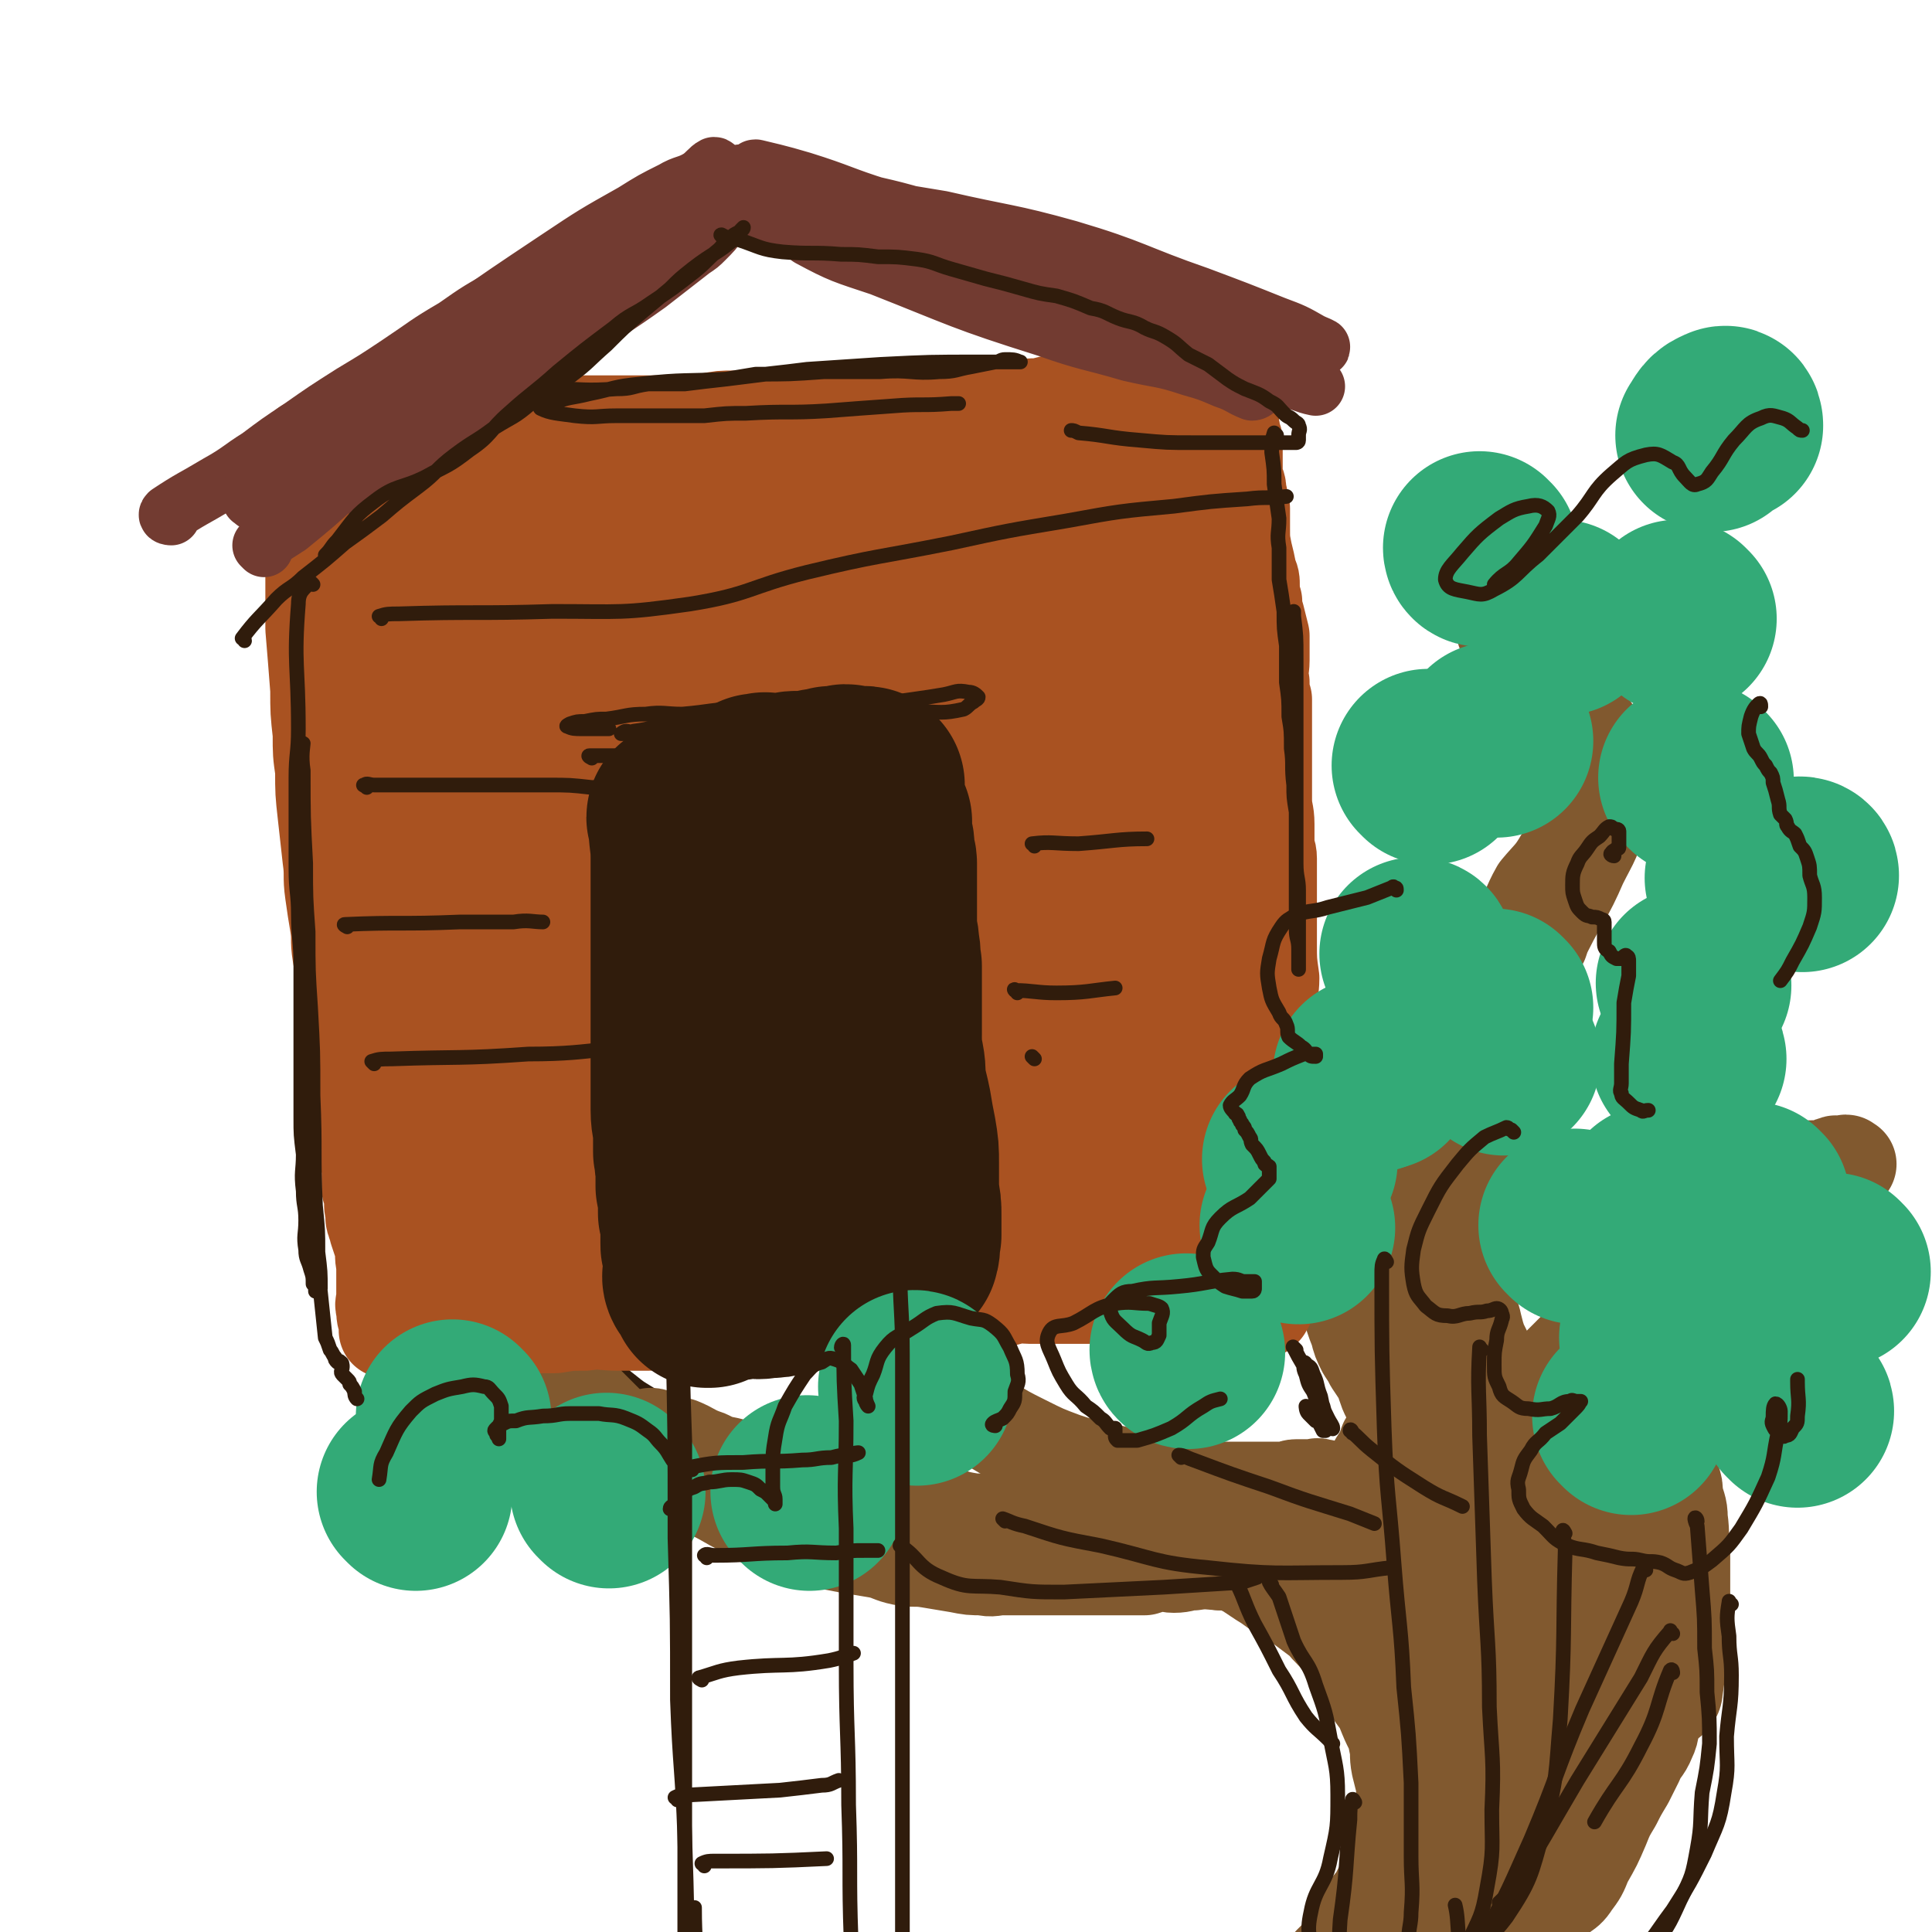 <svg viewBox='0 0 790 790' version='1.1' xmlns='http://www.w3.org/2000/svg' xmlns:xlink='http://www.w3.org/1999/xlink'><g fill='none' stroke='rgb(48,28,12)' stroke-width='39' stroke-linecap='round' stroke-linejoin='round'><path d='M216,545c0,0 -1,-1 -1,-1 2,3 2,4 5,7 3,5 3,5 8,9 5,5 6,5 11,10 4,3 4,4 8,7 5,4 5,4 10,7 5,3 5,3 10,5 5,3 5,3 10,5 5,3 5,2 11,5 4,2 4,2 9,4 5,2 5,2 9,4 4,2 4,1 9,3 4,2 4,2 9,3 4,1 4,1 9,3 4,1 4,1 8,2 5,0 5,0 9,1 4,1 4,1 7,1 5,1 5,1 9,1 4,0 4,0 8,1 4,0 4,0 8,0 10,0 10,0 19,1 4,0 4,0 7,0 3,0 3,0 7,0 2,0 2,0 4,0 2,0 2,-1 3,0 2,0 2,1 4,1 2,0 2,0 4,0 2,0 2,0 5,0 3,0 3,0 6,0 2,0 2,0 5,0 2,0 2,0 4,1 2,0 2,0 5,1 1,0 1,0 3,0 2,1 2,0 4,0 2,1 2,2 4,3 1,1 1,0 3,1 '/></g>
<g fill='none' stroke='rgb(129,89,47)' stroke-width='39' stroke-linecap='round' stroke-linejoin='round'><path d='M216,547c-1,-1 -2,-2 -1,-1 3,4 3,5 8,10 7,8 7,8 15,16 6,6 6,6 13,13 5,5 5,5 11,9 5,4 4,5 10,8 7,4 7,3 14,6 7,3 7,3 14,7 6,3 6,3 11,6 6,3 6,3 12,5 7,3 7,2 13,4 6,1 6,1 11,2 6,1 6,1 12,2 5,1 5,2 10,3 5,1 5,0 11,1 6,1 6,1 12,2 5,1 5,1 10,1 4,1 4,0 8,0 5,0 5,0 9,0 4,0 4,0 8,0 9,0 9,0 19,0 6,0 6,0 13,0 4,0 4,0 9,0 3,-1 3,-1 7,-2 2,0 2,1 5,1 4,0 4,-1 8,-1 6,-1 7,0 13,0 '/><path d='M267,588c0,0 -1,-1 -1,-1 2,0 2,1 5,2 3,2 3,1 7,2 5,2 5,3 11,5 4,2 4,2 9,3 6,2 6,1 12,3 6,2 6,3 13,4 7,2 7,1 14,2 7,2 7,2 13,3 7,1 7,1 14,3 6,1 6,1 12,2 5,2 5,2 10,3 6,2 6,2 12,3 4,0 4,0 9,0 8,0 8,0 17,0 3,0 3,-1 6,0 3,0 3,0 6,1 4,0 4,0 8,0 4,1 4,1 7,1 4,1 4,1 7,1 4,0 4,-1 7,0 2,0 2,0 4,1 1,0 1,0 2,1 2,1 1,2 3,3 2,2 3,2 5,3 2,1 2,1 3,1 3,2 3,2 5,3 2,0 3,0 5,1 1,0 2,0 3,0 '/><path d='M369,558c0,0 -1,-2 -1,-1 7,4 8,5 16,11 10,6 10,7 19,13 8,5 8,5 16,9 8,4 8,4 16,7 6,2 6,2 13,3 6,2 6,2 11,3 4,1 4,2 8,2 5,1 5,1 9,1 5,1 5,1 9,2 5,0 5,0 10,1 5,0 5,0 11,0 10,0 10,0 19,0 3,0 3,-1 5,-1 4,0 4,0 8,0 1,-1 1,0 3,0 '/><path d='M560,608c0,0 -1,0 -1,-1 0,-1 1,-1 1,-2 1,-2 0,-2 2,-5 1,-2 1,-2 3,-5 1,-2 1,-2 2,-5 2,-2 2,-2 3,-4 1,-2 0,-2 1,-5 0,-2 0,-2 0,-3 0,-3 0,-3 -1,-5 -1,-1 -1,-1 -2,-2 -1,-2 -1,-2 -2,-5 0,-1 0,-1 -1,-3 -2,-3 -2,-3 -4,-6 -1,-2 -1,-2 -3,-5 -2,-4 -2,-4 -3,-8 -2,-5 -2,-5 -3,-10 -1,-5 -2,-5 -2,-11 -1,-4 -1,-4 -1,-9 -1,-4 -1,-4 -1,-9 0,-4 0,-4 1,-9 0,-5 1,-5 1,-10 0,-12 -1,-12 0,-24 1,-5 1,-5 2,-9 2,-4 2,-4 4,-7 2,-3 3,-2 5,-5 4,-4 4,-4 8,-7 5,-5 5,-4 10,-9 4,-5 3,-7 8,-12 5,-5 6,-4 12,-10 6,-5 5,-6 11,-12 5,-6 6,-6 11,-13 5,-6 4,-7 8,-14 5,-6 6,-6 10,-13 4,-6 3,-7 5,-14 2,-5 2,-5 3,-10 1,-5 1,-5 1,-9 0,-7 0,-7 0,-13 0,-6 0,-6 -1,-12 -1,-7 -1,-7 -4,-14 -2,-5 -2,-5 -6,-9 -4,-3 -4,-3 -9,-5 -4,-1 -4,-1 -8,-1 '/><path d='M616,259c0,-1 -1,-2 -1,-1 1,0 2,1 4,2 5,5 5,5 10,9 6,6 6,6 12,13 4,6 5,6 8,13 4,7 5,7 6,14 2,11 1,12 -1,23 -2,11 -3,11 -8,21 -6,14 -7,13 -14,27 -1,2 -1,2 -2,5 '/><path d='M603,431c0,0 0,-1 -1,-1 -1,0 -2,1 -3,2 -4,4 -4,5 -6,10 -3,5 -3,5 -5,11 -2,7 -2,8 -3,16 -1,9 -1,9 -1,18 0,10 0,10 1,19 0,20 -1,20 1,40 0,4 1,4 3,8 2,4 2,4 5,8 4,5 4,5 9,9 4,4 4,3 9,6 6,4 6,4 11,6 6,3 6,2 12,5 5,1 5,2 10,3 4,1 4,-1 9,-1 4,-1 4,-1 7,-1 3,-1 4,0 7,-1 2,-1 2,-2 4,-2 2,-1 3,0 5,0 1,0 1,0 1,1 1,0 1,-1 1,0 0,0 0,0 0,0 0,0 0,1 0,1 0,-1 0,-2 0,-3 0,0 1,0 1,0 '/><path d='M618,398c-1,0 -1,-1 -1,-1 -2,1 -2,2 -3,4 -1,2 -1,2 -2,4 -2,4 -2,4 -4,9 -2,7 -2,7 -4,14 -3,11 -3,11 -4,22 -2,9 -2,9 -2,18 0,15 0,15 0,29 0,13 0,13 1,25 0,5 0,5 1,10 1,5 2,5 3,10 1,4 1,4 2,7 2,4 2,4 4,8 3,3 3,4 6,7 2,2 2,1 5,3 2,2 2,2 5,4 2,1 2,1 4,2 2,2 2,3 4,4 4,1 5,0 9,2 3,1 3,2 6,4 3,1 2,2 5,3 2,1 2,1 4,3 1,0 1,0 2,1 1,0 1,0 2,0 0,0 1,0 1,0 0,0 0,0 0,-1 0,-1 0,-1 0,-1 1,-12 1,-12 2,-23 '/><path d='M615,586c-1,-1 -2,-1 -1,-1 0,-2 0,-2 1,-3 3,-4 4,-4 8,-9 4,-4 4,-4 9,-9 5,-5 5,-5 10,-10 6,-6 6,-6 11,-11 6,-6 6,-6 12,-12 6,-7 6,-7 12,-13 7,-6 7,-7 13,-13 6,-5 6,-5 13,-10 4,-3 4,-4 9,-7 5,-3 5,-3 10,-5 3,-2 4,-2 8,-3 3,-1 3,-2 7,-2 5,-1 5,0 9,0 2,-1 2,-2 4,-2 1,-1 1,0 3,0 1,0 1,0 1,0 1,0 2,0 2,0 0,0 -1,0 -1,0 0,-1 0,-1 -1,0 -2,0 -2,0 -4,0 -2,1 -2,2 -4,3 -6,1 -6,0 -12,3 -6,2 -6,2 -12,6 -6,5 -6,5 -13,11 -4,3 -5,3 -9,7 -5,5 -5,5 -9,10 -4,5 -4,4 -8,9 -3,5 -3,5 -5,10 -2,3 -1,3 -3,7 -1,3 -1,3 -2,7 -1,3 0,3 0,7 -1,3 -1,3 -1,6 0,3 0,3 0,5 0,3 0,3 1,5 0,2 0,2 1,4 1,3 1,3 2,5 0,2 0,2 1,4 1,3 1,3 2,5 0,2 1,2 1,4 2,3 2,3 2,6 1,2 1,2 2,5 1,3 1,3 1,6 1,5 2,5 2,10 1,7 0,7 1,14 0,12 0,12 0,23 -1,10 -1,10 -1,19 -1,7 -1,7 -2,14 0,2 -1,3 -2,4 -1,0 0,-2 -1,-3 '/><path d='M675,532c0,-1 0,-2 -1,-1 0,0 0,1 0,2 1,3 1,3 2,7 1,5 2,4 2,9 2,16 1,17 2,33 0,8 0,8 0,16 0,7 1,7 1,14 1,6 0,6 1,11 0,7 0,7 0,14 0,6 0,6 0,11 0,6 0,6 0,12 0,6 0,6 0,11 -1,5 -1,5 -1,10 -1,5 0,5 -1,10 -1,6 -2,5 -4,10 -1,5 0,6 -2,10 -2,5 -3,4 -5,9 -2,4 -2,4 -4,8 -3,5 -3,5 -5,9 -3,5 -3,5 -5,10 -3,7 -3,7 -7,14 -2,5 -2,5 -5,9 -3,5 -5,3 -8,8 -5,6 -4,7 -9,14 -3,5 -3,5 -7,8 -1,1 -1,1 -3,2 '/><path d='M499,639c0,0 -1,-1 -1,-1 2,0 3,0 5,1 3,1 3,1 7,3 3,2 3,2 6,4 5,3 4,3 9,6 4,3 4,2 8,5 4,3 4,3 8,6 3,4 4,4 7,8 4,5 3,5 7,11 3,5 3,5 7,11 3,4 3,4 5,9 2,5 3,5 4,11 1,4 0,4 1,9 1,4 1,4 2,8 0,5 0,5 0,10 -1,5 -2,5 -2,10 -1,5 0,5 -1,9 -1,4 -2,4 -3,8 -2,3 -2,3 -4,7 -2,4 -2,3 -5,7 -2,4 -2,4 -5,8 -2,4 -2,4 -4,8 -3,3 -3,3 -6,6 -3,3 -2,4 -5,7 -2,3 -2,3 -5,6 -3,3 -3,3 -7,6 -4,4 -4,4 -8,8 -4,4 -4,4 -9,9 -4,3 -3,3 -7,7 -4,3 -4,4 -8,6 -2,2 -3,1 -5,2 '/><path d='M606,573c-1,0 -1,-1 -1,-1 -5,1 -6,0 -11,3 -8,7 -7,8 -15,16 -11,12 -11,12 -23,25 -9,10 -9,10 -19,21 -4,4 -6,6 -8,9 -1,0 1,-2 2,-3 4,-4 4,-4 8,-7 7,-5 7,-5 14,-10 7,-6 6,-7 14,-13 7,-6 8,-6 16,-11 5,-4 6,-6 11,-8 1,0 1,2 1,3 -2,4 -3,4 -5,7 -6,12 -5,12 -12,23 -8,13 -9,13 -18,26 -4,7 -5,7 -8,15 -1,2 -1,5 0,5 3,-2 5,-5 9,-10 5,-5 3,-7 8,-12 11,-13 12,-12 24,-24 10,-9 11,-9 21,-18 5,-4 5,-6 10,-8 1,-1 2,1 2,2 -2,7 -4,7 -8,14 -7,12 -7,12 -14,24 -8,15 -9,15 -17,31 -7,14 -8,14 -14,29 -1,1 0,3 1,3 2,-1 3,-3 5,-5 8,-9 7,-9 15,-18 10,-13 10,-12 20,-25 12,-15 11,-16 23,-31 7,-9 7,-9 15,-17 1,-1 3,-3 3,-2 0,2 -1,3 -3,7 -3,7 -3,7 -6,14 -6,13 -7,13 -13,26 -13,24 -13,24 -26,48 -12,22 -12,21 -24,43 -6,10 -7,11 -12,21 0,0 1,1 2,1 3,-4 3,-5 6,-10 7,-11 7,-11 14,-22 8,-14 8,-14 17,-27 12,-19 12,-19 25,-37 8,-11 9,-11 18,-21 3,-3 5,-5 8,-5 2,0 2,3 2,5 -1,6 -3,6 -5,11 -3,7 -3,7 -7,14 -5,9 -4,9 -10,18 -12,18 -13,18 -25,35 -13,21 -13,20 -26,41 -9,14 -9,14 -17,28 -3,5 -5,7 -5,10 0,1 3,0 4,-2 5,-5 5,-5 10,-11 6,-8 6,-8 13,-16 9,-11 10,-10 20,-22 11,-13 11,-13 21,-28 9,-14 8,-14 15,-29 7,-13 7,-12 13,-26 3,-7 2,-8 4,-16 1,-3 3,-6 3,-7 0,0 -2,2 -3,5 -1,3 -1,3 -2,7 -1,5 -1,5 -3,10 -2,7 -1,7 -3,15 -4,13 -5,13 -10,26 -7,18 -6,19 -15,36 -6,14 -7,14 -16,26 -8,13 -8,13 -17,24 -5,6 -5,6 -11,11 -2,2 -5,4 -5,4 0,0 3,-2 4,-5 3,-4 2,-4 6,-9 4,-7 5,-6 10,-13 5,-7 5,-7 10,-14 5,-8 5,-8 11,-15 4,-6 3,-6 7,-11 1,-1 2,-1 2,0 1,1 1,2 1,5 -2,5 -3,5 -5,9 -3,8 -3,8 -7,15 -5,9 -5,9 -10,17 -3,5 -3,5 -7,9 0,0 -1,1 -1,0 1,-1 1,-2 2,-4 3,-5 3,-5 5,-10 3,-5 3,-5 6,-10 1,-3 2,-3 4,-6 0,0 0,-1 0,-1 -1,0 -2,1 -2,2 -3,2 -2,3 -5,5 -2,3 -2,2 -5,5 -2,2 -2,2 -3,3 -1,1 -3,2 -3,2 0,-1 1,-2 2,-3 3,-7 3,-7 6,-13 3,-7 3,-7 6,-12 3,-5 3,-5 7,-8 0,-1 1,-1 1,-1 -1,2 -1,2 -3,5 -2,3 -2,3 -4,6 -6,7 -6,8 -12,15 -4,5 -4,5 -8,10 -3,2 -2,2 -4,5 -1,0 -1,1 -1,1 0,-1 1,-2 1,-4 2,-2 1,-3 3,-5 1,-3 2,-3 3,-5 2,-2 2,-2 3,-4 0,0 0,-1 0,-1 0,0 0,1 0,1 -3,6 -3,6 -6,11 -4,7 -3,7 -7,14 -2,5 -2,4 -5,9 0,1 -1,3 -1,3 1,0 2,-2 3,-4 2,-2 2,-3 3,-4 4,-5 4,-5 9,-9 3,-3 3,-3 6,-6 1,-2 1,-2 2,-4 1,0 3,-1 2,-1 0,1 -1,2 -2,5 -1,1 0,1 -1,3 -1,2 -1,3 -2,5 0,1 -1,2 -2,2 0,0 0,-1 1,-2 1,-4 1,-4 2,-7 2,-5 1,-5 3,-10 2,-5 2,-5 4,-10 2,-3 2,-3 3,-6 0,-1 0,-1 0,-3 0,-1 0,-1 0,-2 '/></g>
<g fill='none' stroke='rgb(169,82,33)' stroke-width='39' stroke-linecap='round' stroke-linejoin='round'><path d='M126,184c0,-1 -1,-2 -1,-1 0,2 1,3 2,6 1,21 0,21 1,42 0,13 0,13 0,26 1,12 1,12 2,25 0,9 0,9 1,18 0,8 0,8 1,15 0,9 0,9 1,18 1,9 1,9 2,18 1,7 0,7 1,14 1,7 1,7 2,13 1,6 0,6 1,12 1,6 1,6 2,12 0,4 0,5 1,9 1,8 0,8 1,15 1,5 1,5 2,11 1,4 0,4 1,8 1,4 1,4 2,9 0,3 0,3 1,6 1,4 1,4 1,8 1,5 0,5 1,10 0,4 0,4 0,8 1,3 1,3 1,5 0,3 0,3 1,5 0,2 -1,2 0,3 0,2 1,2 1,4 1,3 1,3 2,6 1,4 0,4 1,8 0,3 0,3 0,6 0,2 0,2 0,4 0,0 0,0 0,1 0,1 0,1 0,3 0,2 -1,2 0,4 0,3 0,3 1,5 0,2 0,3 0,4 0,0 0,0 1,0 0,0 0,0 1,0 2,0 2,0 4,1 5,0 5,0 10,1 4,0 4,0 7,-1 3,0 3,-1 6,-1 4,-1 4,-1 7,-1 5,-1 5,0 9,-1 6,0 6,0 12,0 6,0 6,0 12,0 6,-1 6,-1 12,-1 7,-1 7,0 14,0 6,0 6,0 12,0 7,-1 7,-1 14,-2 7,0 7,0 14,-1 6,0 6,0 12,-1 7,0 7,0 14,0 8,0 8,0 15,-1 6,0 6,-1 12,-2 7,0 7,0 13,-1 6,0 6,0 11,-1 6,0 6,0 12,0 5,0 5,0 10,0 5,0 5,-1 9,-1 5,0 5,0 9,0 3,0 3,-1 5,-1 3,-1 3,0 6,0 2,0 2,0 4,0 3,0 3,0 6,0 3,0 3,0 6,0 2,0 2,0 5,0 3,0 3,0 5,0 2,0 2,0 4,0 2,0 2,0 4,0 3,0 3,0 5,0 2,0 2,0 4,0 1,0 1,0 2,0 2,0 2,0 4,0 1,0 1,0 2,0 2,0 2,0 3,0 1,0 1,0 2,0 1,0 1,0 2,0 1,0 1,0 2,0 1,0 1,0 2,0 1,0 1,0 2,0 0,0 0,0 1,0 1,0 1,-1 2,0 1,0 1,0 1,0 1,1 1,1 2,1 0,0 0,0 1,0 0,0 0,0 1,0 0,0 1,0 1,0 1,0 0,1 1,1 1,0 1,0 2,0 1,0 0,1 1,1 1,0 1,-1 2,0 1,0 0,0 1,1 1,0 1,0 3,0 1,0 1,0 2,0 1,1 1,1 3,1 0,0 0,0 0,0 1,0 2,0 2,0 1,0 1,0 1,0 0,0 0,0 1,1 0,0 0,0 1,0 1,0 1,0 1,0 1,0 1,0 1,0 0,-1 0,-1 1,-1 0,-1 1,-1 1,-2 1,-1 0,-1 0,-3 1,-1 1,-1 1,-3 1,-9 2,-9 2,-17 1,-10 1,-10 1,-21 0,-5 0,-5 0,-11 0,-5 0,-5 0,-10 0,-6 0,-6 0,-12 0,-6 -1,-6 -1,-13 0,-7 0,-7 0,-13 0,-5 0,-5 0,-11 0,-5 -1,-5 -1,-10 -1,-4 0,-4 0,-9 -1,-7 -1,-7 -1,-14 0,-8 0,-8 0,-15 0,-6 0,-6 0,-11 0,-5 0,-5 0,-9 0,-3 -1,-3 -1,-5 0,-5 0,-5 0,-9 0,-5 -1,-5 -1,-10 0,-8 0,-8 0,-16 0,-5 0,-5 0,-10 0,-4 0,-4 0,-8 0,-3 0,-3 0,-7 -1,-3 -1,-3 -1,-7 -1,-5 0,-5 0,-9 0,-5 0,-5 0,-10 -1,-4 -1,-4 -2,-8 -1,-3 -1,-3 -1,-6 -1,-3 -1,-3 -1,-6 0,-3 0,-3 -1,-5 -1,-5 -1,-5 -2,-9 -1,-5 -1,-5 -1,-10 0,-4 0,-4 0,-8 -1,-3 -1,-3 -1,-5 -1,-2 0,-3 -1,-5 0,-1 -2,0 -2,-1 0,-2 0,-2 1,-5 0,-3 0,-3 0,-5 0,-3 0,-4 0,-7 -1,-2 -1,-2 -1,-4 -1,-3 -1,-3 -1,-6 0,-2 1,-2 1,-3 0,-2 0,-2 0,-4 0,-1 0,-1 1,-2 0,0 0,0 0,0 0,-1 0,-1 0,-1 0,-1 0,-1 0,-1 -1,0 -1,0 -2,0 0,0 0,-1 0,-1 -1,0 -1,0 -2,0 -1,0 -1,0 -2,0 -2,0 -2,1 -4,1 -1,0 -1,0 -2,0 -3,0 -3,0 -5,0 -3,0 -3,0 -5,0 -4,0 -3,1 -7,1 -4,1 -4,1 -8,2 -4,0 -4,0 -8,1 -4,0 -4,0 -8,1 -5,0 -5,0 -10,0 -5,0 -5,0 -9,0 -4,1 -4,1 -8,2 -5,0 -5,0 -10,1 -6,0 -6,0 -11,1 -5,1 -5,1 -10,1 -6,0 -6,0 -12,0 -7,1 -7,0 -14,1 -6,0 -6,0 -11,0 -6,1 -6,1 -12,1 -5,1 -5,1 -9,1 -5,0 -5,0 -10,0 -5,0 -5,-1 -10,-1 -3,0 -3,0 -7,0 -5,0 -5,0 -9,0 -5,0 -5,0 -10,1 -4,1 -4,1 -9,1 -4,0 -4,0 -9,0 -3,0 -3,0 -6,0 -4,0 -4,0 -8,0 -4,0 -4,0 -8,0 -4,0 -4,0 -7,0 -4,0 -4,0 -8,0 -3,0 -3,0 -6,0 -4,0 -4,1 -8,1 -3,0 -3,0 -6,0 -3,0 -3,0 -7,0 -3,0 -3,0 -6,0 -2,0 -2,0 -5,0 -3,0 -3,0 -6,0 -3,0 -3,0 -5,0 -3,0 -3,0 -6,0 -3,0 -3,1 -6,1 -2,0 -3,0 -5,0 -2,0 -2,0 -3,1 -2,0 -2,0 -3,0 -2,0 -2,0 -3,0 -1,-1 -1,0 -3,0 -1,-1 -1,0 -3,0 -1,-1 -1,-1 -3,-1 -1,0 -1,0 -2,0 -1,0 -1,0 -2,0 -1,0 -1,0 -1,0 -1,0 -1,0 -2,0 -1,0 -1,0 -2,0 '/></g>
<g fill='none' stroke='rgb(169,82,33)' stroke-width='79' stroke-linecap='round' stroke-linejoin='round'><path d='M168,203c-1,0 -2,-2 -1,-1 0,9 1,11 2,21 1,15 0,15 0,30 1,10 1,10 1,20 1,8 1,8 1,17 1,8 1,8 1,16 1,8 1,8 2,16 0,10 0,10 1,21 0,7 1,7 1,15 0,6 0,6 0,12 0,5 0,5 1,11 0,5 0,5 1,11 0,5 0,5 0,11 1,6 1,6 1,11 0,5 0,5 0,10 0,3 0,3 0,7 0,5 0,5 1,10 0,5 0,5 1,10 0,4 0,4 0,8 0,3 0,3 0,7 0,4 1,4 1,8 0,3 0,3 0,6 0,4 1,4 1,9 1,1 0,1 1,3 0,2 1,2 2,4 0,1 0,1 0,2 0,2 1,2 1,4 1,4 1,4 1,7 1,2 1,2 1,3 0,1 -1,1 0,1 0,1 0,0 1,0 2,0 2,0 3,0 1,0 1,0 2,-1 2,0 1,-1 3,-1 9,0 10,1 19,1 6,0 6,1 11,0 3,0 3,-2 5,-3 5,-2 5,-2 10,-3 8,-2 8,-2 15,-4 7,-1 7,-1 13,-2 9,-1 9,-1 17,-2 7,-1 7,0 14,-1 9,-1 9,-2 17,-4 8,-2 8,-2 17,-4 7,-1 7,-1 13,-3 7,-2 7,-2 14,-3 6,-1 6,-1 12,-2 6,0 6,0 12,-1 6,0 6,0 11,-1 4,-1 4,-1 9,-2 4,0 4,0 8,0 3,0 3,1 6,1 4,1 4,1 8,1 3,-1 3,-1 6,-2 4,0 4,1 7,1 3,0 3,0 5,0 2,0 2,0 4,1 3,0 3,0 5,0 2,1 2,1 5,1 1,0 1,0 2,0 1,1 1,1 2,1 1,0 1,0 2,0 1,0 1,0 2,1 0,1 0,1 1,1 0,1 0,1 1,2 0,0 0,0 1,1 0,0 1,0 1,0 1,0 1,0 1,1 1,0 1,0 1,0 2,0 2,0 3,-1 1,-2 0,-2 1,-4 0,-6 1,-6 1,-13 0,-8 0,-8 0,-17 0,-8 -1,-8 -1,-16 -1,-12 -1,-12 -1,-25 -1,-12 -1,-12 -1,-23 -1,-11 -1,-11 -1,-21 -1,-10 -1,-10 -3,-20 -1,-8 -1,-8 -3,-16 -1,-7 -1,-7 -2,-14 -2,-6 -2,-6 -3,-13 -1,-8 0,-8 -1,-16 -1,-7 -2,-7 -3,-15 -1,-5 -1,-5 -2,-11 -1,-4 -1,-4 -2,-9 -1,-4 -1,-4 -1,-7 -1,-4 -1,-4 -2,-8 -1,-4 -1,-4 -1,-8 -1,-4 -1,-4 -1,-8 0,-3 -1,-3 -1,-6 0,-3 0,-3 0,-6 1,-3 1,-3 1,-5 0,-2 0,-2 1,-4 0,-1 0,-1 1,-3 0,0 -1,-1 0,-1 0,-1 0,-1 0,-1 0,-1 0,-1 0,-2 -1,-1 0,-1 0,-1 -2,-2 -2,-2 -3,-2 -1,-1 -1,-1 -2,-1 -4,-1 -4,0 -8,0 -3,1 -3,0 -7,1 -6,0 -6,0 -12,0 -7,0 -7,-1 -14,0 -8,0 -8,0 -16,0 -8,1 -8,0 -16,1 -8,1 -8,1 -17,2 -7,1 -7,1 -14,1 -8,1 -8,1 -17,1 -7,0 -7,0 -14,0 -7,0 -7,0 -13,0 -7,1 -7,1 -13,1 -6,1 -5,1 -11,2 -6,1 -6,1 -12,2 -5,2 -4,3 -9,4 -3,2 -3,1 -7,2 -4,1 -4,1 -7,2 -3,1 -3,1 -6,2 -3,1 -4,1 -7,2 -3,1 -3,1 -5,2 -2,0 -2,0 -4,0 -1,0 -1,0 -3,0 0,0 -1,1 -1,0 -1,0 -1,0 -1,-1 -1,-1 0,-1 0,-2 0,-2 0,-2 0,-3 0,0 0,0 0,0 0,1 0,2 0,3 -2,11 -3,11 -6,23 -3,16 -4,16 -6,33 -3,24 -2,24 -3,47 -1,15 -4,17 -1,29 1,4 5,6 9,5 4,-1 5,-4 7,-9 9,-17 8,-17 15,-35 7,-17 7,-17 13,-35 6,-19 4,-20 11,-38 1,-3 5,-6 5,-4 1,6 -1,11 -3,22 -2,17 -3,17 -5,34 -7,42 -6,42 -12,84 -5,31 -6,30 -10,61 -2,17 -2,17 -3,34 0,4 1,8 2,7 4,-2 5,-6 8,-12 6,-13 6,-13 10,-26 9,-26 7,-27 15,-53 10,-30 10,-30 20,-60 10,-33 8,-34 20,-66 3,-6 7,-11 10,-11 2,1 2,7 1,13 0,18 0,18 -2,36 -3,20 -4,20 -7,41 -4,23 -4,23 -8,46 -5,28 -6,28 -10,56 -2,15 -4,16 -4,30 1,4 4,7 6,6 5,-6 6,-10 9,-20 7,-21 5,-22 11,-44 12,-44 13,-44 24,-89 12,-44 10,-45 23,-89 3,-11 5,-18 9,-20 3,-2 5,6 5,13 2,20 1,20 1,40 0,24 1,24 0,48 -1,27 -2,27 -4,55 -2,29 -2,29 -4,58 -1,17 -2,17 -2,34 0,7 1,14 3,14 2,0 2,-7 5,-14 6,-14 6,-14 11,-29 8,-27 7,-27 14,-53 9,-32 8,-33 16,-65 5,-20 5,-20 11,-40 1,-7 2,-14 3,-13 2,1 3,8 3,17 0,14 -2,14 -3,29 0,18 1,18 0,37 0,22 -1,22 -2,44 0,16 0,16 1,32 0,7 -1,11 0,14 1,1 3,-3 3,-6 3,-13 2,-13 4,-26 3,-21 3,-21 6,-42 2,-17 1,-17 3,-33 1,-7 2,-10 5,-13 1,-1 2,1 3,3 3,9 2,9 3,18 2,11 1,11 2,22 1,11 1,11 2,23 0,9 1,9 0,19 0,5 -1,5 -2,10 0,1 0,1 0,2 '/></g>
<g fill='none' stroke='rgb(48,28,12)' stroke-width='79' stroke-linecap='round' stroke-linejoin='round'><path d='M282,335c-1,0 -1,-1 -1,-1 -1,0 -1,0 -1,0 -1,0 -1,0 0,1 0,8 1,8 1,16 0,12 0,12 0,24 0,8 0,8 0,17 0,8 0,8 0,16 0,8 0,8 0,17 0,7 0,7 0,14 0,7 0,7 0,15 0,5 1,5 1,9 0,4 0,4 0,8 1,3 0,3 1,6 0,4 0,4 0,8 1,5 1,5 1,11 1,4 1,4 1,8 0,2 0,2 0,4 0,2 0,2 1,4 0,3 0,3 1,6 0,3 -2,3 -1,5 1,2 2,1 4,3 0,0 -1,0 -1,1 0,0 0,1 0,1 1,0 1,0 1,0 0,0 0,0 0,0 0,0 0,0 0,-1 0,0 0,0 0,0 0,-1 0,0 1,0 0,0 0,0 1,0 0,0 0,0 0,0 2,-1 2,-1 4,-2 2,0 2,0 4,0 3,0 3,-1 6,-1 3,0 3,1 7,0 4,0 4,0 7,-1 5,-1 5,-1 10,-2 4,-1 4,-1 9,-2 3,-1 3,0 7,-1 3,0 3,0 6,0 3,-1 3,0 6,0 1,-1 1,-1 2,-2 1,0 1,1 2,1 1,0 1,-1 2,-1 1,-1 1,0 1,-1 0,0 0,-1 0,-1 0,0 1,0 2,0 1,-1 1,-1 2,-2 1,-3 0,-4 1,-7 0,-4 0,-4 0,-8 0,-4 0,-4 -1,-9 0,-6 0,-6 0,-12 0,-6 0,-6 -1,-12 -1,-5 -1,-5 -2,-11 -1,-5 -1,-4 -2,-9 -1,-5 0,-5 -1,-10 -1,-5 -1,-5 -1,-10 0,-5 0,-5 0,-10 0,-5 0,-5 0,-10 0,-4 0,-4 0,-9 -1,-4 0,-4 -1,-8 0,-4 -1,-4 -1,-8 0,-4 0,-4 0,-8 0,-4 0,-4 0,-8 0,-3 0,-3 0,-6 0,-2 0,-2 0,-4 0,-2 -1,-2 -1,-4 0,-2 0,-2 0,-3 0,-2 -1,-2 -1,-4 0,-1 0,-1 0,-3 0,-1 0,-1 0,-3 -1,-1 -1,0 -1,-1 0,-1 0,-1 0,-1 -1,-2 -1,-2 -2,-4 0,-1 0,-2 0,-3 0,-1 0,-1 0,-3 0,0 0,0 0,-1 0,-1 0,0 0,-1 -1,-1 0,-1 0,-1 -1,-1 -1,-1 -2,-1 -2,0 -2,0 -3,0 -1,0 -1,0 -3,0 -1,-1 -1,-1 -3,0 -2,0 -2,0 -4,0 -3,1 -3,1 -5,1 -2,1 -2,1 -4,1 -2,0 -2,0 -4,0 -3,0 -3,0 -5,1 -2,0 -2,0 -4,0 -2,0 -2,0 -4,0 -1,0 -1,-1 -2,0 -1,0 -1,0 -2,0 0,1 0,1 0,1 0,1 0,1 0,2 -1,2 -1,2 0,4 0,4 0,4 0,8 0,5 0,5 0,10 1,7 2,7 3,13 1,8 1,8 2,15 1,7 2,7 3,15 0,8 0,8 1,16 1,7 2,7 2,14 1,7 0,7 1,15 0,5 0,5 0,10 0,5 0,5 -1,10 0,4 0,4 0,9 0,3 0,3 0,6 0,2 -1,2 0,4 0,3 1,3 1,5 0,3 -1,3 0,6 0,2 0,3 2,4 0,1 1,1 2,1 '/></g>
<g fill='none' stroke='rgb(114,59,49)' stroke-width='24' stroke-linecap='round' stroke-linejoin='round'><path d='M104,205c0,-1 -2,-1 -1,-1 10,-9 11,-9 22,-18 9,-6 9,-6 18,-13 7,-5 8,-5 15,-10 10,-7 10,-7 20,-15 7,-5 7,-5 15,-10 2,-2 2,-1 5,-3 '/><path d='M70,211c0,0 -2,0 -1,-1 9,-6 10,-6 20,-12 9,-5 9,-6 17,-11 8,-6 8,-6 17,-12 10,-7 10,-7 21,-14 10,-6 10,-6 19,-12 12,-8 11,-8 23,-15 10,-7 10,-7 21,-13 10,-5 10,-5 19,-10 9,-5 9,-4 17,-9 8,-4 8,-4 15,-8 5,-3 6,-4 10,-6 '/><path d='M108,224c0,0 -1,-1 -1,-1 4,-4 5,-4 11,-8 11,-9 11,-9 22,-19 7,-5 7,-5 15,-10 10,-8 10,-8 21,-16 9,-7 10,-7 19,-14 10,-7 10,-7 19,-14 7,-6 7,-6 15,-11 6,-5 6,-5 13,-9 3,-2 4,-2 7,-4 2,-1 3,-2 3,-2 1,0 0,1 -1,2 -3,3 -4,3 -8,6 -5,4 -5,4 -10,8 -7,6 -7,6 -14,12 -5,4 -6,3 -11,8 -4,4 -3,5 -7,8 -1,1 -3,2 -3,1 1,-1 2,-2 5,-4 5,-4 5,-4 10,-9 7,-5 7,-5 14,-11 7,-7 7,-7 14,-13 6,-6 7,-5 13,-10 6,-4 6,-5 11,-8 5,-3 5,-4 10,-5 1,-1 3,0 2,1 -2,3 -3,3 -7,6 -7,6 -7,6 -14,12 -10,8 -10,8 -20,16 -7,5 -7,5 -14,11 -3,2 -7,5 -6,5 1,-1 4,-3 8,-6 6,-4 6,-4 11,-8 12,-10 11,-11 23,-21 9,-7 9,-7 18,-13 5,-4 5,-4 11,-8 3,-2 5,-4 5,-3 1,0 -1,2 -4,5 -2,2 -2,2 -5,4 -9,7 -9,7 -18,14 -14,10 -15,10 -29,20 -17,12 -17,11 -34,23 -15,12 -14,12 -30,23 -9,6 -9,6 -18,11 -5,3 -6,3 -11,5 0,0 0,0 1,-1 2,-2 2,-1 4,-3 8,-6 7,-6 15,-12 9,-7 8,-7 18,-13 19,-14 19,-14 38,-26 15,-10 16,-9 31,-20 11,-8 10,-9 22,-18 8,-7 8,-7 17,-13 4,-3 5,-4 8,-5 1,-1 1,1 0,2 -2,2 -2,2 -5,3 -6,4 -6,4 -11,8 -8,5 -8,5 -15,10 -15,9 -15,9 -29,19 -19,12 -20,11 -39,24 -16,11 -15,12 -32,23 -12,8 -12,7 -24,15 -6,4 -6,5 -12,9 -1,1 -3,2 -3,1 1,-1 3,-2 6,-4 5,-5 6,-4 11,-8 11,-9 10,-11 21,-19 19,-15 20,-14 39,-29 20,-16 19,-17 40,-33 13,-10 14,-9 28,-17 8,-5 8,-5 16,-9 3,-1 5,-2 7,-3 0,0 -1,0 -2,1 -3,1 -3,1 -6,2 -6,2 -6,2 -11,4 -8,3 -8,3 -15,7 -14,9 -14,10 -28,19 -16,12 -17,11 -34,22 -15,10 -16,9 -30,20 -10,6 -9,7 -18,14 -4,3 -5,4 -8,5 -1,0 -1,-2 0,-3 5,-5 6,-5 12,-9 7,-5 7,-5 14,-10 15,-12 15,-12 31,-23 18,-14 18,-14 37,-27 12,-8 13,-8 26,-15 10,-6 10,-5 19,-11 5,-2 5,-2 10,-5 0,-1 1,-2 0,-2 -2,1 -3,3 -6,5 -5,3 -6,2 -11,5 -8,4 -8,4 -16,9 -16,9 -16,9 -31,19 -21,14 -21,14 -41,28 -19,14 -19,13 -37,27 -14,11 -13,12 -26,23 -10,8 -14,11 -21,16 '/><path d='M304,72c0,0 -2,-1 -1,-1 7,1 9,2 17,4 15,4 15,4 29,8 16,5 16,5 32,10 17,5 17,5 33,10 14,4 14,5 28,9 9,3 9,3 18,6 21,7 26,8 41,14 2,1 -3,0 -6,-1 -8,-1 -8,-1 -16,-3 -15,-6 -15,-7 -31,-12 -23,-9 -23,-10 -47,-18 -23,-8 -23,-7 -47,-14 -14,-3 -15,-3 -29,-6 -4,-1 -5,-2 -8,-3 0,0 1,1 2,2 6,2 6,2 12,3 8,2 8,2 17,4 19,3 19,3 37,6 26,6 27,5 52,12 27,8 27,10 53,19 16,6 16,6 31,12 8,3 8,3 15,7 2,1 5,2 4,2 -4,0 -7,-1 -13,-3 -10,-2 -10,-2 -19,-5 -17,-5 -17,-6 -33,-11 -24,-9 -23,-9 -47,-17 -26,-9 -26,-9 -52,-17 -17,-5 -17,-4 -35,-9 -12,-3 -12,-4 -24,-8 -4,-2 -10,-3 -8,-3 4,1 9,2 19,5 16,5 16,6 32,11 20,6 20,5 41,11 23,6 23,6 46,14 24,8 24,8 47,16 11,4 11,4 21,9 5,3 9,4 11,6 0,1 -3,-1 -6,-1 -8,-2 -8,-2 -15,-4 -13,-3 -13,-3 -25,-6 -17,-4 -17,-3 -33,-8 -40,-13 -39,-14 -80,-27 -22,-8 -23,-6 -46,-14 -7,-2 -7,-3 -14,-7 -1,0 -2,0 -2,0 5,3 6,4 12,7 11,5 11,4 22,9 18,8 18,9 36,17 28,12 28,12 57,22 22,8 22,6 44,14 14,4 13,5 27,10 1,1 3,1 3,1 0,0 -1,0 -2,0 -7,-2 -7,-2 -14,-4 -10,-4 -10,-3 -20,-6 -14,-5 -14,-4 -29,-9 -32,-12 -32,-12 -65,-25 -24,-9 -24,-9 -48,-18 -14,-5 -14,-5 -28,-10 -1,-1 -2,-1 -3,-1 0,0 0,1 1,1 4,2 4,2 9,4 8,3 8,3 16,6 20,8 20,8 39,16 31,12 31,13 62,23 26,8 27,7 54,15 15,4 16,3 31,8 3,1 3,3 4,5 1,0 0,1 -1,1 -5,-2 -5,-3 -11,-5 -7,-3 -7,-3 -14,-5 -12,-4 -12,-3 -25,-6 -17,-5 -17,-4 -34,-10 -35,-11 -35,-12 -68,-25 -15,-5 -16,-5 -29,-12 -1,-1 -2,-3 -1,-3 6,1 7,2 14,4 10,4 10,4 19,7 12,5 12,6 24,10 18,7 18,7 36,13 20,6 20,6 40,12 21,6 21,7 42,12 11,2 11,1 22,3 6,1 6,2 11,3 '/></g>
<g fill='none' stroke='rgb(51,170,119)' stroke-width='24' stroke-linecap='round' stroke-linejoin='round'><path d='M651,269c0,0 -1,-1 -1,-1 '/></g>
<g fill='none' stroke='rgb(51,170,119)' stroke-width='79' stroke-linecap='round' stroke-linejoin='round'><path d='M639,253c0,0 -1,-1 -1,-1 '/><path d='M706,174c0,0 0,-2 -1,-1 -3,1 -3,2 -5,5 '/><path d='M606,225c-1,0 -1,-1 -1,-1 '/><path d='M612,303c-1,0 -1,-1 -1,-1 '/><path d='M713,360c0,0 -1,-1 -1,-1 '/><path d='M693,403c0,-1 -1,-1 -1,-1 '/><path d='M612,412c-1,-1 -1,-1 -1,-1 '/><path d='M694,319c0,0 -1,-1 -1,-1 '/><path d='M687,253c-1,-1 -1,-1 -1,-1 '/><path d='M737,358c0,-1 -1,-1 -1,-1 '/><path d='M691,433c0,-1 -1,-1 -1,-1 '/><path d='M678,492c-1,0 -1,-1 -1,-1 '/><path d='M750,520c-1,-1 -1,-1 -1,-1 '/><path d='M735,577c0,-1 -1,-1 -1,-1 '/><path d='M667,580c0,0 -1,-1 -1,-1 '/><path d='M615,433c0,0 -1,-1 -1,-1 '/><path d='M580,391c0,-1 -1,-1 -1,-1 '/><path d='M585,314c0,0 -1,-1 -1,-1 '/><path d='M561,440c-1,0 -1,-1 -1,-1 '/><path d='M532,475c0,-1 -1,-1 -1,-1 '/><path d='M375,568c0,-1 -1,-1 -1,-1 '/><path d='M331,611c0,0 -1,-1 -1,-1 '/><path d='M249,610c0,0 -1,-1 -1,-1 '/><path d='M186,580c0,0 -1,-1 -1,-1 '/><path d='M170,611c0,0 -1,-1 -1,-1 '/><path d='M486,553c-1,0 -1,-1 -1,-1 '/><path d='M531,502c-1,0 -1,-1 -1,-1 '/><path d='M564,439c0,-1 -1,-1 -1,-1 '/><path d='M645,502c0,0 -1,-1 -1,-1 '/><path d='M678,548c-1,0 -1,-1 -1,-1 '/><path d='M717,491c-1,0 -1,-1 -1,-1 '/></g>
<g fill='none' stroke='rgb(48,28,12)' stroke-width='6' stroke-linecap='round' stroke-linejoin='round'><path d='M522,178c-1,0 -1,-1 -1,-1 -1,3 -1,4 -1,8 1,7 1,7 1,13 1,7 1,7 2,14 0,6 -1,6 0,12 0,7 0,7 0,13 1,6 1,6 2,13 0,7 0,7 1,14 0,7 0,7 0,15 1,7 1,7 1,14 1,6 1,6 1,13 1,7 0,7 1,15 0,5 0,5 1,11 0,5 0,5 0,11 0,5 0,5 0,10 0,6 1,6 1,11 0,5 0,5 0,10 0,4 0,4 0,8 0,3 0,3 0,6 0,2 0,2 0,5 0,1 0,1 0,2 0,1 0,2 0,1 0,0 0,-1 0,-3 0,-2 0,-2 0,-5 0,-4 -1,-4 -1,-8 0,-4 0,-4 0,-9 0,-8 0,-8 0,-16 0,-8 0,-8 0,-15 0,-9 0,-9 0,-17 0,-9 0,-9 0,-18 0,-9 0,-9 0,-18 0,-9 0,-9 0,-18 0,-9 0,-9 -1,-17 0,-1 0,-1 0,-2 '/><path d='M128,239c0,0 -1,-1 -1,-1 -3,3 -5,4 -5,9 -2,25 0,25 0,51 0,10 -1,10 -1,20 0,9 0,9 0,18 0,10 0,10 0,19 0,10 1,10 1,19 0,10 1,10 1,21 0,6 0,6 0,12 0,7 0,7 0,15 0,8 0,8 0,15 0,10 0,10 0,20 0,7 0,7 1,15 0,7 -1,7 0,15 0,6 1,6 1,12 0,6 -1,6 0,12 0,4 1,4 2,8 1,3 1,3 1,6 1,1 1,2 1,3 1,0 2,0 2,-1 0,-7 0,-7 -1,-15 0,-9 0,-9 -1,-19 -1,-22 0,-22 -1,-45 0,-18 0,-18 -1,-36 -1,-15 -1,-15 -1,-31 -1,-14 -1,-14 -1,-28 -1,-19 -1,-19 -1,-38 -1,-6 0,-10 0,-11 -1,-1 -1,3 -1,7 -1,7 0,7 0,15 0,9 -1,10 0,19 0,8 1,8 1,16 0,11 -1,11 0,22 0,16 0,16 1,32 0,15 0,15 0,30 0,15 0,15 1,30 1,8 1,8 1,16 1,10 0,10 1,20 1,9 2,9 3,17 1,9 1,10 2,19 1,2 1,2 2,5 1,1 1,2 2,3 0,1 0,1 1,2 0,0 1,-1 1,0 1,0 1,1 1,2 0,1 -1,2 0,3 1,1 1,1 2,2 1,1 1,1 1,2 1,1 1,1 2,3 0,1 0,2 1,3 '/><path d='M242,310c0,0 -2,-1 -1,-1 5,0 6,0 12,0 12,0 12,0 23,0 26,0 26,0 51,-1 14,0 14,0 28,-1 5,0 5,0 10,-1 2,0 2,0 4,0 0,0 0,-1 0,-1 0,0 0,0 0,0 -3,-1 -3,0 -6,0 -5,-1 -5,-1 -9,-1 -7,-1 -7,-1 -14,-1 -12,-1 -12,-1 -24,-1 -11,0 -11,0 -21,0 -9,0 -9,0 -17,0 -7,-1 -7,-1 -15,-1 -4,-1 -6,-1 -9,-1 0,0 1,-1 2,-1 2,0 2,1 3,0 8,-1 8,-2 15,-3 8,-2 8,-2 15,-3 18,-1 19,0 37,0 12,-1 12,-1 25,-2 12,0 12,1 24,0 10,0 10,1 19,-1 2,-1 2,-2 4,-3 1,-1 2,-1 2,-2 -1,-1 -2,-2 -4,-2 -5,-1 -5,0 -10,1 -6,1 -6,1 -13,2 -7,1 -7,1 -15,2 -16,0 -16,0 -32,1 -12,0 -12,0 -24,1 -11,0 -11,1 -23,2 -7,0 -8,-1 -15,0 -8,0 -8,1 -16,2 -4,0 -4,0 -9,1 -3,0 -3,0 -6,1 0,0 -2,1 -1,1 2,1 3,1 6,1 5,0 8,0 11,0 '/><path d='M100,262c0,-1 -1,-1 -1,-1 6,-8 7,-8 14,-16 5,-5 6,-4 11,-9 9,-7 9,-7 17,-14 7,-5 7,-5 15,-11 7,-6 7,-6 15,-12 8,-6 7,-7 15,-13 8,-6 8,-5 16,-11 8,-5 8,-4 15,-10 9,-5 9,-5 16,-11 8,-6 7,-6 15,-13 7,-7 7,-7 14,-13 6,-5 6,-5 12,-10 4,-4 4,-4 9,-8 9,-7 10,-6 18,-13 1,-1 1,-1 2,-3 0,0 1,-1 1,-1 0,1 -1,1 -2,2 -2,1 -2,1 -3,2 -3,2 -3,3 -5,5 -5,4 -5,5 -10,9 -9,7 -9,7 -18,13 -7,5 -8,4 -15,10 -12,9 -12,9 -23,18 -10,9 -10,8 -20,17 -8,7 -7,9 -16,15 -9,7 -9,6 -18,11 -10,5 -12,3 -21,10 -8,6 -8,7 -15,16 -3,3 -2,3 -5,6 '/><path d='M296,97c0,0 -2,-1 -1,-1 2,1 3,2 7,2 9,3 9,4 18,5 12,1 12,0 24,1 7,0 7,0 15,1 8,0 8,0 16,1 7,1 7,2 14,4 7,2 7,2 14,4 8,2 8,2 15,4 7,2 7,2 14,3 7,2 7,2 14,5 6,1 6,2 11,4 5,2 6,1 11,4 4,2 4,1 9,4 5,3 4,3 9,7 4,2 4,2 8,4 4,3 4,3 8,6 3,2 3,2 7,4 5,2 6,2 10,5 4,2 3,2 6,5 2,2 2,1 4,3 1,1 2,1 2,2 1,2 0,2 0,4 0,1 0,1 0,2 0,1 -1,1 -1,1 0,0 0,0 0,0 -2,0 -2,0 -3,0 -3,0 -3,0 -6,0 -16,0 -16,0 -33,0 -11,0 -11,0 -22,-1 -13,-1 -13,-2 -25,-3 -2,-1 -2,-1 -3,-1 '/><path d='M571,364c0,-1 0,-1 -1,-1 0,-1 -1,0 -1,0 -5,2 -5,2 -10,4 -8,2 -8,2 -16,4 -6,2 -7,1 -13,3 -3,2 -4,2 -6,5 -4,6 -3,6 -5,13 -1,6 -1,6 0,12 1,5 1,5 4,10 1,3 2,2 3,5 1,2 0,3 1,5 2,2 3,2 5,4 2,1 2,2 3,3 1,0 2,0 3,0 0,0 0,1 0,1 -2,0 -2,0 -3,-1 -1,0 -1,0 -2,0 -5,2 -5,2 -9,4 -7,3 -7,2 -13,6 -3,3 -2,4 -4,7 -2,2 -3,2 -4,4 0,1 1,2 2,3 0,1 1,0 1,1 1,1 0,1 1,2 0,1 1,1 1,2 1,1 1,1 1,2 1,1 1,1 2,3 1,1 0,1 1,3 2,2 2,2 3,4 1,2 1,2 2,3 0,2 1,1 2,2 0,1 0,1 0,2 0,1 0,1 0,2 0,0 0,0 0,1 -4,4 -4,4 -8,8 -6,4 -7,3 -12,8 -4,4 -3,5 -5,10 -2,3 -2,3 -2,6 1,4 1,5 3,7 3,3 3,3 6,5 3,1 4,1 7,2 2,0 2,0 4,0 1,0 1,-1 1,-1 0,-1 0,-2 0,-3 -1,0 -2,0 -4,0 -2,0 -2,-1 -5,-1 -11,1 -11,2 -22,3 -10,1 -10,0 -19,2 -4,0 -5,1 -8,4 -1,1 -2,2 -1,4 1,4 2,4 5,7 4,4 4,3 8,5 2,1 2,2 4,1 2,0 2,-1 3,-3 0,-2 0,-3 0,-5 1,-3 2,-4 1,-6 -1,-1 -2,-1 -5,-2 -7,0 -7,-1 -14,0 -9,2 -9,4 -17,8 -5,2 -8,0 -10,4 -2,4 0,6 2,11 2,5 2,5 5,10 3,5 4,4 8,9 3,2 3,2 6,5 2,1 2,2 4,4 0,0 0,0 1,0 0,0 1,0 1,0 0,1 0,1 0,1 0,1 0,1 0,1 0,2 0,2 1,3 1,0 2,0 3,0 3,0 3,0 5,0 7,-2 7,-2 14,-5 7,-4 6,-5 13,-9 3,-2 3,-2 7,-3 '/><path d='M407,583c0,0 -2,0 -1,-1 1,-1 2,-1 4,-2 2,-2 2,-2 3,-4 2,-3 2,-3 2,-7 1,-3 2,-4 1,-7 0,-6 -1,-6 -3,-11 -3,-5 -2,-5 -7,-9 -4,-3 -4,-2 -9,-3 -7,-2 -7,-3 -14,-2 -5,2 -5,3 -10,6 -6,4 -7,3 -11,8 -4,5 -3,6 -5,11 -2,4 -2,4 -3,8 -1,1 -1,2 0,3 0,1 1,2 1,2 0,0 -1,-2 -1,-3 -1,-3 -1,-3 -2,-6 -2,-3 -2,-3 -4,-6 -3,-2 -3,-3 -6,-4 -3,-1 -3,-1 -6,1 -4,1 -4,2 -7,5 -4,6 -4,6 -8,13 -2,6 -3,6 -4,13 -1,6 -1,6 -1,12 0,4 0,4 0,8 0,3 1,3 1,5 0,1 0,2 0,2 0,0 0,-1 -1,-2 -1,-1 -1,-1 -2,-2 -1,-1 -1,-1 -3,-2 -2,-2 -2,-2 -5,-3 -3,-1 -3,-1 -7,-1 -4,0 -5,1 -9,1 -3,1 -3,0 -6,2 -3,1 -3,1 -5,4 -2,1 -1,1 -3,3 -1,1 -2,1 -2,2 0,0 1,-1 2,-2 1,-1 0,-1 1,-3 1,-1 1,-1 1,-2 1,-2 1,-2 0,-4 0,-2 1,-2 0,-4 -1,-3 -1,-3 -3,-5 -2,-3 -2,-4 -5,-7 -2,-2 -2,-3 -5,-5 -4,-3 -4,-3 -9,-5 -5,-2 -6,-1 -11,-2 -6,0 -6,0 -12,0 -5,0 -5,1 -11,1 -6,1 -6,0 -11,2 -3,0 -3,0 -5,1 -2,1 -2,1 -3,2 -1,1 -1,1 0,2 0,1 0,1 1,1 0,1 0,2 0,1 0,-1 0,-1 0,-3 0,-2 0,-2 1,-4 0,-3 0,-3 0,-6 -1,-3 -1,-3 -3,-5 -2,-2 -2,-3 -4,-3 -4,-1 -5,-1 -9,0 -6,1 -6,1 -11,3 -6,3 -6,3 -10,7 -6,7 -6,8 -10,17 -3,5 -2,5 -3,11 '/><path d='M619,463c0,0 0,0 -1,-1 -1,0 -1,-1 -2,-1 -4,2 -5,2 -9,4 -6,5 -6,5 -11,11 -7,9 -7,9 -12,19 -4,8 -4,8 -6,16 -1,7 -1,8 0,14 1,5 2,5 5,9 4,3 4,4 9,4 4,1 5,-1 9,-1 4,-1 4,0 7,-1 2,0 3,-1 4,-1 1,0 2,1 2,2 1,2 0,2 0,3 -1,4 -2,4 -2,8 -1,5 -1,5 -1,10 0,5 0,5 2,9 1,4 2,4 5,6 3,2 3,3 7,3 5,1 5,0 9,0 4,-1 4,-3 8,-3 1,-1 1,0 3,0 1,0 2,0 1,0 0,1 -1,2 -2,3 -1,1 -1,1 -3,3 -1,1 -1,1 -3,3 -3,2 -3,2 -6,4 -3,4 -4,3 -6,7 -3,4 -3,4 -4,8 -1,4 -2,4 -1,8 0,4 0,4 2,8 3,4 4,4 8,7 5,5 4,5 10,8 5,2 6,1 12,3 5,1 5,1 9,2 5,1 5,0 9,1 4,1 4,0 8,1 3,1 3,2 6,3 3,1 3,2 6,1 5,-2 5,-2 9,-5 7,-6 7,-6 12,-13 6,-10 6,-10 11,-21 3,-9 2,-9 4,-18 1,-4 1,-4 1,-9 0,-1 -1,-3 -2,-3 -1,1 -1,3 -1,5 0,2 -1,2 0,4 1,2 1,2 3,3 1,1 1,2 2,1 2,0 2,-1 3,-3 2,-2 2,-2 2,-5 1,-7 0,-7 0,-14 0,0 0,0 0,-1 '/><path d='M660,350c-1,0 -2,-1 -1,-1 0,-1 1,-1 2,-2 1,0 1,0 1,-1 0,-1 0,-2 0,-3 0,-1 0,-1 0,-3 0,-1 -1,-1 -2,-1 -1,-1 -1,-1 -2,-1 -2,1 -2,2 -4,4 -3,2 -3,2 -5,5 -2,3 -3,3 -4,6 -2,4 -2,5 -2,9 0,3 0,3 1,6 1,3 1,3 3,5 2,2 2,1 4,2 2,0 2,0 4,1 0,0 1,0 1,1 0,0 0,0 0,1 0,2 0,2 0,4 0,1 0,2 0,3 0,2 0,3 2,4 1,2 1,2 3,3 1,0 1,0 2,0 1,-1 2,-2 2,-1 1,0 1,1 1,2 0,3 0,3 0,6 -1,5 -1,5 -2,11 0,12 0,12 -1,25 0,4 0,4 0,8 0,2 -1,3 0,4 0,2 1,2 3,4 2,2 2,2 5,3 1,1 1,0 3,0 '/><path d='M720,289c0,-1 0,-2 -1,-1 -1,1 -2,2 -3,5 -1,4 -1,4 -1,7 1,3 1,3 2,6 1,2 2,2 3,4 1,2 1,2 2,3 1,2 1,2 2,3 1,2 1,2 1,4 1,3 1,3 2,7 1,3 0,3 1,6 1,1 1,1 2,2 1,2 0,2 1,3 1,2 2,2 3,3 1,2 1,2 2,5 2,2 2,2 3,5 1,3 1,3 1,7 1,4 2,4 2,9 0,6 0,6 -2,12 -3,7 -3,7 -7,14 -2,4 -2,4 -5,8 '/><path d='M276,530c0,0 -1,-2 -1,-1 0,5 0,6 0,12 1,44 1,44 1,88 1,33 1,33 1,66 1,28 2,28 3,56 1,31 1,31 1,62 1,15 1,15 1,31 1,4 0,9 1,8 0,-3 0,-8 0,-15 1,-15 1,-15 1,-29 1,-14 0,-14 0,-28 '/><path d='M280,532c0,0 -1,-1 -1,-1 0,28 0,29 1,58 0,30 0,30 0,59 0,29 0,29 0,58 0,37 0,37 0,73 0,22 0,22 0,45 0,21 -1,36 0,42 0,3 0,-12 0,-24 1,-14 1,-14 1,-27 '/><path d='M345,552c0,0 -1,-1 -1,-1 0,-1 1,-2 1,-1 0,14 0,15 1,31 0,22 -1,22 0,44 0,28 0,28 0,55 0,29 1,29 1,58 1,28 0,28 1,55 0,16 0,16 1,31 0,1 1,1 1,0 1,-6 1,-7 1,-13 0,-9 0,-9 0,-18 '/><path d='M369,519c0,0 -1,-2 -1,-1 0,17 1,18 1,36 0,30 0,30 0,60 0,27 0,27 0,55 0,36 0,36 0,73 0,24 0,24 0,49 0,11 0,11 0,23 0,1 0,2 0,2 0,-5 0,-8 0,-12 '/><path d='M283,601c0,-1 -2,-1 -1,-1 10,-2 11,-2 22,-2 12,-1 12,0 24,-1 6,0 6,-1 12,-1 4,-1 4,-1 7,-1 2,-1 4,-1 4,-1 0,0 -2,1 -3,1 '/><path d='M289,637c0,-1 -1,-1 -1,-1 1,-1 2,0 4,0 15,0 15,-1 30,-1 10,-1 10,0 20,0 6,-1 6,-1 12,-1 2,0 3,0 5,0 '/><path d='M287,687c0,0 -2,-1 -1,-1 7,-2 8,-3 16,-4 18,-2 19,0 37,-3 5,-1 7,-2 10,-3 '/><path d='M277,736c0,-1 -1,-1 -1,-1 2,-1 3,-1 5,-1 19,-1 19,-1 38,-2 9,-1 9,-1 17,-2 4,0 4,-1 7,-2 '/><path d='M288,763c0,-1 -1,-1 -1,-1 2,-1 3,-1 5,-1 23,0 25,0 46,-1 '/><path d='M369,633c0,0 -1,-2 -1,-1 8,5 7,9 17,13 11,5 12,3 24,4 13,2 13,2 26,2 21,-1 21,-1 41,-2 16,-1 16,-1 32,-2 3,-1 3,-1 6,-2 '/><path d='M507,649c-1,-1 -2,-2 -1,-1 3,6 3,8 7,16 5,9 5,9 10,19 6,9 5,10 11,19 4,5 5,5 9,9 1,1 1,1 2,2 '/><path d='M520,648c0,0 -1,-2 -1,-1 1,2 2,3 4,6 3,9 3,9 6,18 4,9 6,8 9,18 4,11 4,11 6,22 2,11 3,12 3,23 0,13 0,13 -3,26 -2,11 -6,11 -8,22 -2,9 0,10 1,19 '/><path d='M554,737c0,0 -1,-2 -1,-1 -1,3 -1,4 -1,8 -2,20 -1,20 -4,41 -1,13 1,14 -4,26 -5,11 -8,10 -16,20 -7,9 -6,12 -13,19 -2,2 -3,0 -5,-1 '/><path d='M694,622c0,-1 -1,-2 -1,-1 0,0 0,1 1,3 1,13 1,13 2,26 1,12 1,12 1,24 1,9 1,9 1,18 1,10 1,11 1,21 -1,10 -1,10 -3,20 -1,12 0,12 -2,23 -2,11 -2,11 -7,21 -5,11 -5,11 -13,21 -5,7 -6,7 -13,11 -6,4 -7,2 -13,4 '/><path d='M708,656c-1,0 -1,-2 -1,-1 -1,6 -1,7 0,14 0,8 1,8 1,16 0,13 -1,13 -2,25 0,12 1,12 -1,23 -2,13 -3,13 -8,25 -6,12 -6,12 -13,23 -9,12 -8,13 -19,22 -7,6 -11,5 -16,8 '/><path d='M227,160c0,0 -2,-1 -1,-1 12,0 13,1 26,0 7,0 6,-1 13,-2 8,0 8,0 15,0 8,-1 8,-1 17,-2 8,-1 8,-1 16,-2 9,-1 9,-1 17,-2 15,-1 15,-1 30,-2 20,-1 20,-1 41,-1 5,0 5,0 9,0 3,0 3,0 5,0 1,0 3,0 2,0 -2,-1 -3,-1 -6,-1 -2,0 -2,1 -4,1 -5,1 -5,1 -10,2 -6,1 -6,2 -13,2 -11,1 -12,-1 -24,0 -11,0 -11,0 -23,0 -14,1 -14,1 -28,1 -6,1 -6,1 -12,2 -17,1 -17,0 -35,2 -11,1 -11,2 -21,4 -8,2 -8,1 -15,4 -3,0 -6,1 -5,2 4,2 7,2 14,3 9,1 9,0 17,0 18,0 18,0 36,0 9,-1 9,-1 17,-1 17,-1 17,0 33,-1 13,-1 13,-1 27,-2 12,-1 12,0 24,-1 1,0 1,0 3,0 '/><path d='M156,253c0,-1 -1,-1 -1,-1 3,-1 4,-1 8,-1 31,-1 31,0 63,-1 28,0 28,1 56,-3 25,-4 24,-7 48,-13 29,-7 29,-6 59,-12 23,-5 23,-5 47,-9 22,-4 22,-4 44,-6 15,-2 15,-2 30,-3 8,-1 8,0 16,-1 '/><path d='M150,322c-1,-1 -2,-1 -1,-1 1,-1 2,0 4,0 19,0 19,0 39,0 16,0 16,0 32,0 9,0 9,0 18,1 1,0 1,0 2,0 '/><path d='M142,379c0,0 -2,-1 -1,-1 22,-1 23,0 47,-1 11,0 11,0 22,0 6,-1 8,0 12,0 '/><path d='M153,435c0,0 -1,-1 -1,-1 3,-1 4,-1 8,-1 28,-1 28,0 56,-2 16,0 22,-1 32,-2 '/><path d='M423,346c0,-1 -1,-1 -1,-1 8,-1 9,0 19,0 14,-1 16,-2 28,-2 '/><path d='M416,406c0,-1 -2,-2 -1,-1 7,0 9,1 17,1 12,0 14,-1 24,-2 '/><path d='M423,433c-1,-1 -1,-1 -1,-1 '/><path d='M411,622c0,0 -1,-1 -1,-1 3,1 4,2 9,3 15,5 15,5 31,8 22,5 22,7 44,9 27,3 28,2 55,2 10,0 10,-1 20,-2 '/><path d='M483,596c0,0 -1,-1 -1,-1 2,0 3,1 6,2 16,6 16,6 31,11 16,6 17,6 33,11 5,2 5,2 10,4 '/><path d='M553,586c0,-1 -1,-2 -1,-1 4,3 4,4 9,8 10,8 10,8 21,15 8,5 8,4 16,8 '/><path d='M530,552c0,0 -2,-2 -1,-1 3,6 4,7 8,14 2,5 2,5 4,10 1,4 1,4 3,7 0,1 1,3 1,2 0,-1 -1,-2 -2,-4 -2,-4 -2,-4 -3,-9 -2,-5 -1,-5 -3,-9 -1,-3 -1,-3 -3,-4 0,-1 -1,-1 -1,-1 0,2 0,3 1,5 1,4 1,4 3,7 2,5 2,5 3,9 2,3 1,4 2,7 0,0 -1,0 -1,0 -1,-2 -1,-2 -2,-4 -2,-2 -2,-2 -3,-4 -1,-1 -2,-2 -2,-2 0,0 0,2 1,3 1,1 1,1 3,3 '/><path d='M567,516c0,0 -1,-2 -1,-1 -1,2 -1,3 -1,6 0,31 0,32 1,63 1,28 2,28 4,55 2,26 3,26 4,51 2,19 2,19 3,39 0,15 0,15 0,30 0,11 1,11 0,23 0,5 -1,6 -1,11 '/><path d='M606,552c-1,0 -1,-2 -1,-1 -1,17 0,18 0,36 1,29 1,29 2,59 1,26 2,26 2,52 1,21 2,21 1,42 0,16 1,16 -2,32 -2,12 -3,12 -8,23 -1,2 -2,1 -4,2 '/><path d='M640,627c0,0 -1,-2 -1,-1 0,3 1,4 1,8 -1,34 0,34 -2,69 -2,23 -1,23 -7,46 -5,18 -5,20 -15,35 -6,8 -11,12 -17,11 -4,-1 -2,-8 -4,-16 '/><path d='M673,642c0,0 -1,-2 -1,-1 -3,6 -2,7 -5,14 -10,22 -10,22 -20,44 -11,26 -10,27 -21,53 -9,20 -9,21 -19,39 -2,2 -3,1 -5,2 '/><path d='M684,668c-1,0 -1,-2 -1,-1 -7,8 -7,9 -12,19 -13,21 -13,21 -26,42 -13,22 -13,23 -27,45 -2,3 -2,2 -5,5 '/><path d='M684,684c0,0 0,-2 -1,-1 -6,14 -4,16 -12,31 -8,16 -10,15 -19,31 '/><path d='M612,240c0,0 -1,-1 -1,-1 4,-5 6,-4 10,-9 6,-7 6,-7 11,-15 1,-3 2,-4 1,-6 -2,-2 -4,-3 -8,-2 -6,1 -7,2 -12,5 -8,6 -9,7 -15,14 -4,5 -7,7 -7,11 1,4 4,4 9,5 5,1 6,2 11,-1 10,-5 9,-7 18,-14 8,-8 8,-8 16,-16 7,-8 6,-10 14,-17 6,-5 6,-6 14,-8 5,-1 6,0 11,3 3,1 2,3 5,6 2,2 3,4 5,3 4,-1 4,-2 6,-5 5,-6 4,-7 9,-13 5,-5 5,-7 11,-9 4,-2 5,-1 9,0 3,1 3,2 6,4 1,1 1,1 2,1 '/></g>
</svg>